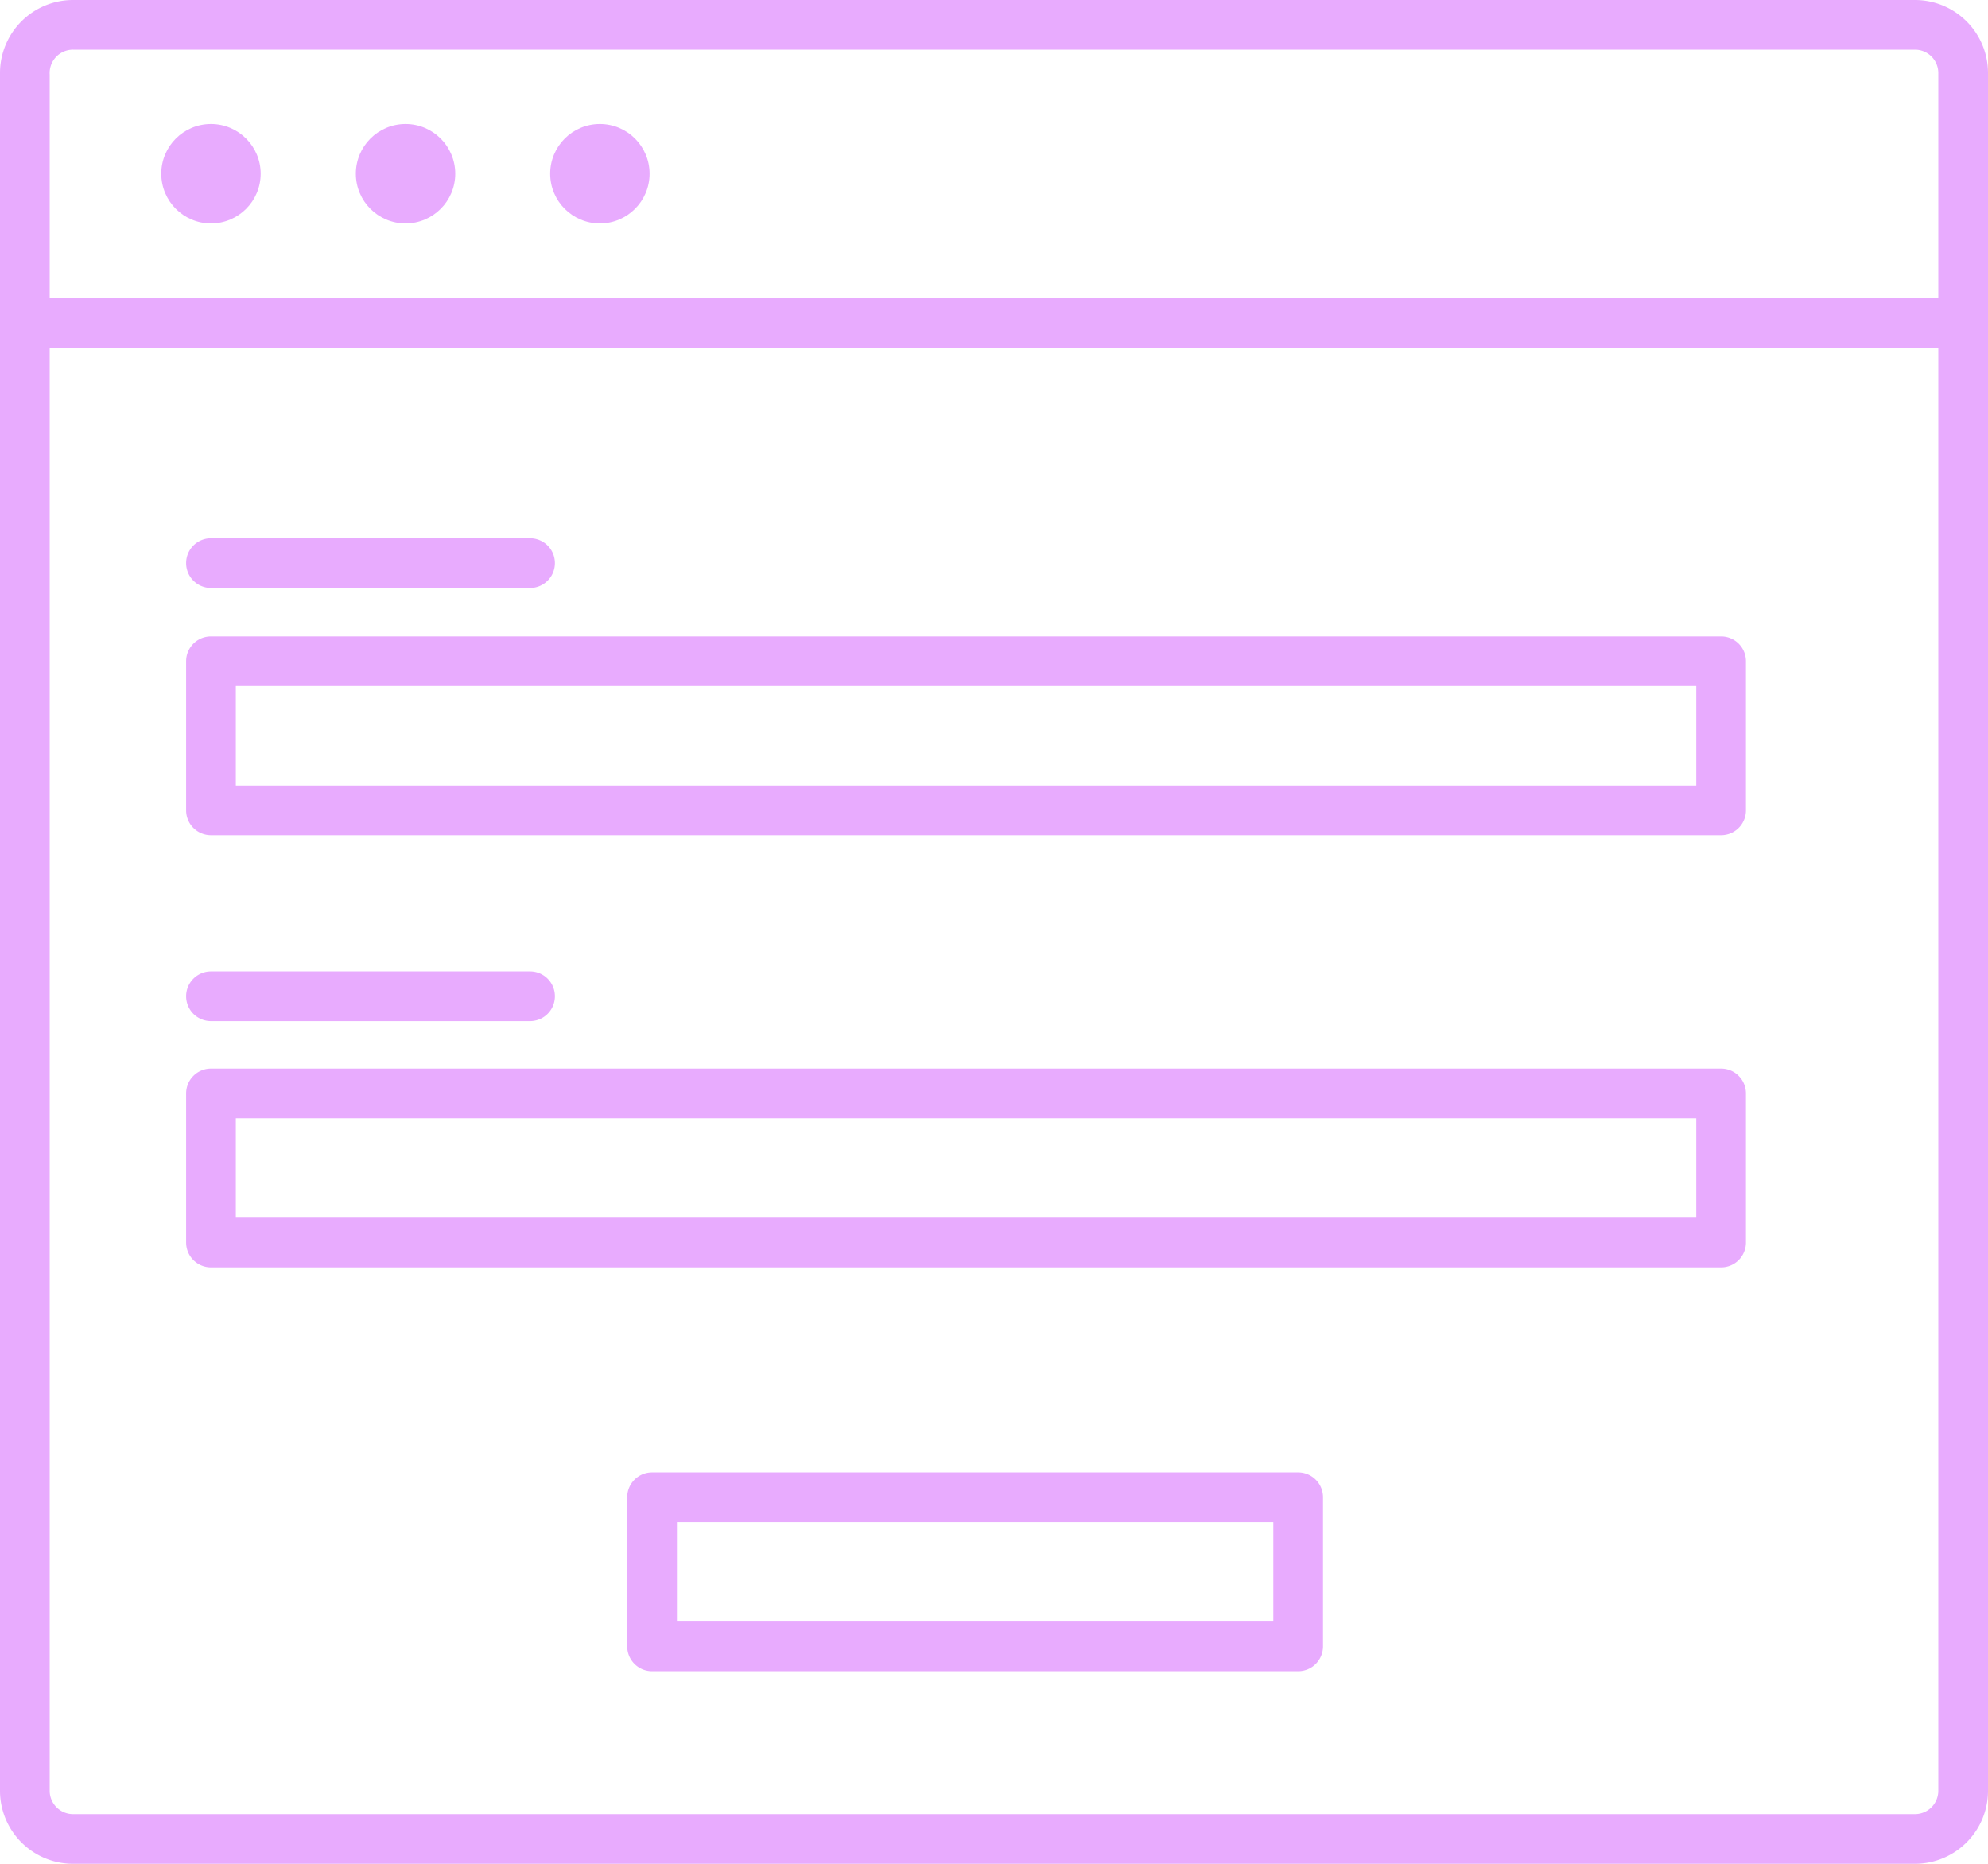 <svg xmlns="http://www.w3.org/2000/svg" viewBox="0 0 80 75"><title>05-SMS Gateway</title><g id="Layer_2" data-name="Layer 2"><g id="Layer_1-2" data-name="Layer 1"><path d="M77.06,0H2.94A2.94,2.94,0,0,0,0,2.93V72.07A2.94,2.94,0,0,0,2.94,75H77.06A2.94,2.94,0,0,0,80,72.07V2.93A2.94,2.94,0,0,0,77.06,0ZM2.94,2H77.06a.94.94,0,0,1,.94.93V12H2v-9A.94.94,0,0,1,2.94,2ZM77.06,73H2.94A.94.94,0,0,1,2,72.07V14H78V72.07A.94.94,0,0,1,77.06,73Z" style="fill:#e8abfe"/><circle cx="16.32" cy="6.99" r="2" style="fill:#e8abfe"/><circle cx="8.49" cy="6.99" r="2" style="fill:#e8abfe"/><circle cx="24.14" cy="6.99" r="2" style="fill:#e8abfe"/><path d="M52.24,59.25h-26a1,1,0,0,0-1,1v6a1,1,0,0,0,1,1h26a1,1,0,0,0,1-1v-6A1,1,0,0,0,52.24,59.25Zm-1,6h-24v-4h24Z" style="fill:#e8abfe"/><path d="M69.26,25.61H8.49a1,1,0,0,0-1,1v6a1,1,0,0,0,1,1H69.26a1,1,0,0,0,1-1v-6A1,1,0,0,0,69.26,25.61Zm-1,6H9.49v-4H68.26Z" style="fill:#e8abfe"/><path d="M8.49,23.66H21.33a1,1,0,1,0,0-2H8.49a1,1,0,1,0,0,2Z" style="fill:#e8abfe"/><path d="M69.26,43H8.49a1,1,0,0,0-1,1v6a1,1,0,0,0,1,1H69.26a1,1,0,0,0,1-1V44A1,1,0,0,0,69.26,43Zm-1,6H9.49V45H68.26Z" style="fill:#e8abfe"/><path d="M8.49,41.09H21.33a1,1,0,0,0,0-2H8.49a1,1,0,0,0,0,2Z" style="fill:#e8abfe"/></g></g></svg>